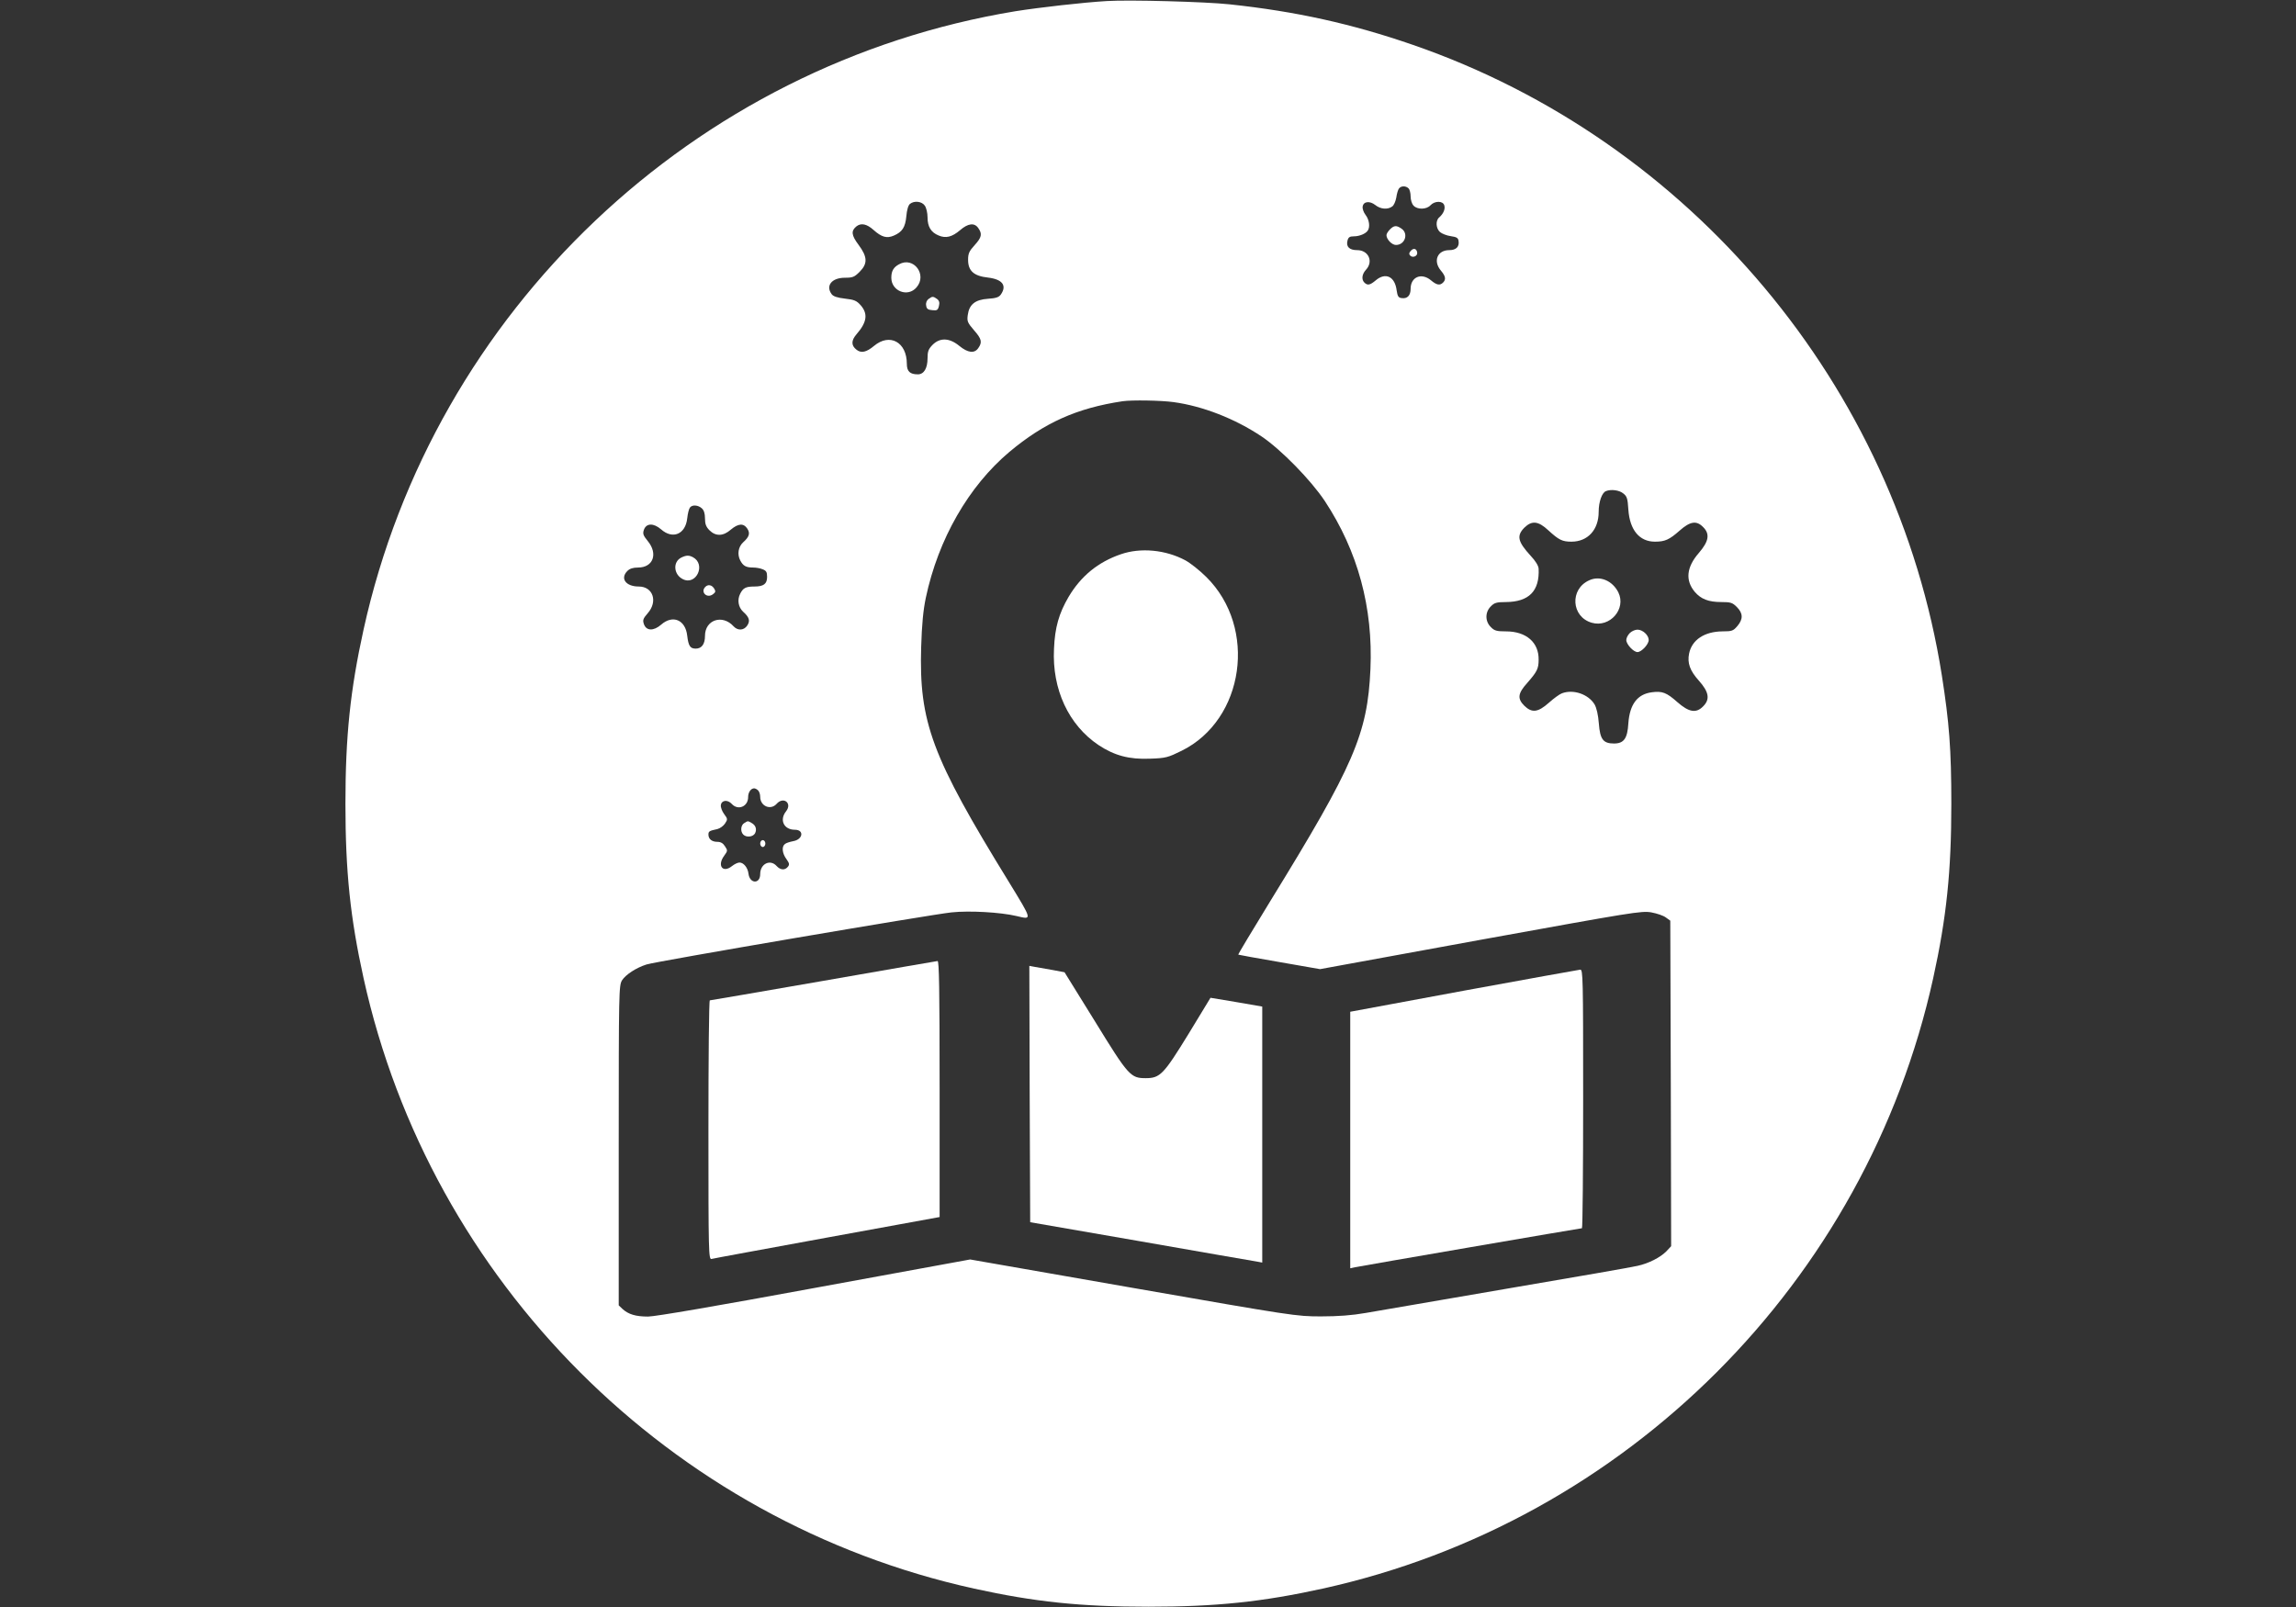 <?xml version="1.0" encoding="utf-8"?>
<svg id="master-artboard" viewBox="0 0 1400 980" version="1.1" xmlns="http://www.w3.org/2000/svg" x="0px" y="0px" style="enable-background:new 0 0 1400 980;" width="1400px" height="980px"><rect x="0" y="0" width="1400" height="980" fill="#333333" stroke="none"/><g transform="matrix(1.052, 0, 0, 1.052, 210, -0)"><g transform="translate(0,932) scale(0.1,-0.1)" fill="#000000" stroke="none">
<path d="M4420 9314 c-137 -8 -391 -37 -530 -59 -1865 -307 -3372 -1737 -3779&#10;-3585 -77 -350 -105 -618 -105 -1010 0 -392 28 -660 105 -1010 388 -1761 1778&#10;-3151 3539 -3539 350 -77 618 -105 1010 -105 392 0 660 28 1010 105 1761 388&#10;3151 1778 3539 3539 77 350 105 618 105 1010 0 317 -12 470 -55 745 -265 1678&#10;-1457 3099 -3066 3655 -353 122 -678 194 -1063 235 -141 15 -579 27 -710 19z&#10;m1748 -1086 c7 -7 12 -28 12 -47 0 -19 7 -43 17 -53 22 -24 75 -23 98 2 24 26&#10;72 27 80 0 7 -21 -5 -49 -29 -70 -22 -18 -20 -63 4 -85 12 -10 40 -21 63 -24&#10;34 -5 43 -10 45 -29 5 -33 -15 -52 -54 -52 -69 0 -95 -63 -49 -118 28 -33 31&#10;-52 13 -70 -18 -18 -37 -15 -70 13 -55 46 -118 20 -118 -49 0 -39 -19 -59 -52&#10;-54 -19 2 -24 11 -29 45 -10 80 -64 106 -121 58 -33 -28 -48 -31 -66 -13 -18&#10;18 -14 49 9 74 45 48 15 114 -51 114 -45 0 -65 20 -56 55 5 20 13 25 37 25 32&#10;0 69 15 81 34 14 21 8 63 -13 90 -11 14 -19 36 -17 48 4 31 41 35 74 9 30 -24&#10;72 -27 97 -8 10 6 20 30 24 52 3 22 10 46 16 53 12 15 39 16 55 0z m-2804&#10;-100 c9 -12 16 -43 16 -68 0 -54 20 -87 64 -105 42 -18 78 -9 125 31 46 40 83&#10;44 105 12 24 -34 20 -54 -21 -99 -32 -35 -38 -49 -38 -85 0 -64 33 -94 115&#10;-103 84 -10 111 -46 75 -98 -11 -16 -28 -22 -75 -25 -74 -5 -109 -33 -117 -95&#10;-5 -35 -1 -44 36 -87 45 -51 49 -70 25 -104 -22 -32 -60 -28 -110 13 -57 47&#10;-112 49 -155 6 -24 -25 -29 -38 -29 -78 0 -58 -21 -93 -56 -93 -46 0 -64 17&#10;-64 61 0 126 -99 180 -190 104 -44 -37 -75 -44 -102 -22 -31 24 -31 53 0 89&#10;61 70 68 119 24 169 -23 26 -37 32 -91 38 -44 5 -68 13 -77 26 -36 49 1 95 77&#10;95 45 0 55 4 85 34 48 48 46 87 -6 157 -42 56 -44 81 -12 107 27 21 60 14 99&#10;-21 47 -42 77 -50 117 -33 49 21 67 48 73 112 3 36 11 64 21 72 25 20 69 15&#10;86 -10z m1442 -1139 c169 -23 356 -96 510 -199 113 -76 286 -253 367 -375 191&#10;-290 280 -617 264 -975 -17 -375 -95 -555 -580 -1343 -104 -170 -188 -309&#10;-186 -311 2 -1 110 -21 239 -43 l235 -41 930 170 c883 160 933 169 990 159 33&#10;-6 71 -19 85 -30 l25 -18 3 -943 2 -944 -27 -29 c-35 -36 -103 -71 -168 -85&#10;-27 -7 -367 -66 -755 -132 -388 -67 -757 -130 -820 -141 -80 -14 -159 -20&#10;-260 -20 -142 0 -161 3 -1089 165 l-944 165 -901 -165 c-564 -104 -925 -166&#10;-966 -166 -72 0 -114 13 -148 44 l-22 21 0 926 c0 898 1 927 19 958 21 33 82&#10;73 142 92 55 18 1651 290 1768 302 104 11 282 1 376 -21 93 -22 94 -28 -44&#10;198 -447 726 -521 925 -508 1362 4 132 12 213 27 285 72 340 248 646 484 845&#10;202 169 390 254 656 294 55 8 223 5 296 -5z m2606 -529 c22 -17 26 -29 30 -94&#10;8 -118 64 -186 154 -186 58 0 83 11 143 64 61 54 98 60 136 21 41 -40 34 -83&#10;-25 -151 -71 -82 -79 -158 -23 -225 36 -42 80 -59 153 -59 55 0 65 -3 91 -29&#10;36 -36 37 -70 3 -110 -24 -28 -31 -31 -87 -31 -104 -1 -177 -49 -193 -129 -11&#10;-55 5 -99 57 -157 58 -65 66 -108 24 -149 -40 -41 -82 -34 -149 25 -63 56 -88&#10;65 -148 57 -84 -11 -128 -70 -136 -180 -5 -88 -26 -117 -83 -117 -63 0 -81 24&#10;-88 116 -4 51 -13 90 -25 111 -36 59 -123 89 -189 64 -14 -5 -48 -30 -76 -55&#10;-63 -56 -98 -60 -142 -17 -41 41 -38 71 16 131 57 65 67 83 67 135 2 101 -72&#10;165 -189 165 -55 0 -68 4 -88 25 -34 33 -34 87 0 120 20 21 34 25 87 25 134 1&#10;196 64 190 193 -1 18 -18 45 -46 75 -75 82 -83 116 -37 163 44 43 81 39 139&#10;-15 61 -56 81 -66 134 -66 95 0 158 69 158 173 0 58 19 111 42 120 29 12 77 6&#10;100 -13z m-5340 -87 c12 -11 18 -30 18 -58 0 -32 6 -49 26 -69 36 -36 80 -35&#10;124 4 43 36 74 38 95 6 18 -27 12 -48 -24 -80 -28 -26 -35 -69 -17 -104 17&#10;-33 34 -42 76 -42 16 0 40 -4 54 -10 21 -8 26 -16 26 -44 0 -41 -20 -56 -74&#10;-56 -49 0 -65 -8 -82 -42 -18 -35 -11 -78 17 -104 36 -32 42 -53 24 -80 -19&#10;-29 -55 -31 -79 -5 -65 72 -166 38 -166 -55 0 -48 -19 -74 -54 -74 -32 0 -42&#10;16 -49 75 -10 92 -84 123 -151 64 -44 -38 -86 -37 -100 3 -8 23 -5 32 22 63&#10;60 68 31 155 -52 155 -75 0 -109 47 -66 90 14 14 33 20 62 20 88 0 117 80 56&#10;154 -26 32 -30 42 -22 65 14 39 56 40 100 2 67 -59 141 -28 151 64 3 28 10 56&#10;16 63 13 17 47 15 69 -5z m326 -1635 c7 -7 12 -23 12 -37 0 -54 60 -80 95 -41&#10;40 45 92 4 55 -43 -40 -50 -13 -107 51 -107 55 0 47 -56 -9 -66 -21 -4 -43&#10;-11 -49 -17 -20 -15 -15 -55 9 -87 17 -24 19 -32 8 -45 -17 -21 -43 -19 -65 5&#10;-37 41 -95 13 -95 -47 0 -59 -61 -57 -68 3 -4 34 -28 64 -52 64 -10 0 -29 -9&#10;-44 -21 -53 -42 -87 3 -45 60 21 29 21 31 5 55 -11 18 -25 26 -44 26 -32 0&#10;-52 16 -52 42 0 19 5 22 52 32 15 4 35 18 44 32 16 24 16 27 -5 55 -12 16 -21&#10;40 -19 52 4 29 39 33 63 7 36 -40 95 -16 95 39 0 28 16 51 35 51 6 0 16 -5 23&#10;-12z" style="fill: rgb(255, 255, 255);"/>
<path d="M6060 7990 c-11 -11 -20 -26 -20 -33 0 -24 31 -57 55 -57 52 0 74 65&#10;33 94 -30 21 -44 20 -68 -4z" style="fill: rgb(255, 255, 255);"/>
<path d="M6180 7865 c-10 -11 -10 -19 -2 -27 15 -15 44 -2 40 19 -4 23 -22 27&#10;-38 8z" style="fill: rgb(255, 255, 255);"/>
<path d="M3215 7788 c-32 -17 -45 -39 -45 -78 0 -78 96 -115 146 -56 64 73&#10;-17 181 -101 134z" style="fill: rgb(255, 255, 255);"/>
<path d="M3386 7587 c-11 -8 -17 -23 -14 -38 2 -19 10 -25 35 -27 28 -3 33 0&#10;39 24 5 20 2 31 -11 41 -23 16 -27 16 -49 0z" style="fill: rgb(255, 255, 255);"/>
<path d="M4500 6107 c-131 -45 -231 -126 -303 -248 -55 -94 -79 -176 -84 -300&#10;-12 -235 85 -442 258 -558 92 -61 178 -84 298 -79 92 3 105 7 184 46 364 180&#10;440 713 143 1007 -39 39 -94 82 -122 97 -114 61 -259 75 -374 35z" style="fill: rgb(255, 255, 255);"/>
<path d="M2775 3634 c-357 -62 -653 -113 -657 -113 -5 -1 -8 -339 -8 -752 0&#10;-711 1 -751 18 -747 9 3 311 58 670 124 l652 119 0 742 c0 588 -3 743 -12 742&#10;-7 -1 -305 -52 -663 -115z" style="fill: rgb(255, 255, 255);"/>
<path d="M3972 2978 l3 -743 640 -111 c352 -62 655 -114 673 -117 l32 -6 0&#10;742 0 742 -150 26 -150 25 -127 -209 c-145 -236 -165 -257 -249 -257 -87 0&#10;-100 14 -294 330 l-176 284 -69 13 c-39 7 -85 15 -103 18 l-32 6 2 -743z" style="fill: rgb(255, 255, 255);"/>
<path d="M6488 3577 l-658 -122 0 -743 0 -744 28 6 c38 8 1305 226 1315 226 4&#10;0 7 338 7 750 0 708 -1 750 -17 749 -10 -1 -314 -56 -675 -122z" style="fill: rgb(255, 255, 255);"/>
<path d="M7215 5956 c-114 -51 -104 -212 15 -246 105 -30 201 80 154 176 -34&#10;68 -107 99 -169 70z" style="fill: rgb(255, 255, 255);"/>
<path d="M7450 5650 c-11 -11 -20 -29 -20 -40 0 -25 42 -70 65 -70 23 0 65 45&#10;65 70 0 28 -35 60 -65 60 -14 0 -34 -9 -45 -20z" style="fill: rgb(255, 255, 255);"/>
<path d="M1953 6088 c-51 -25 -45 -100 10 -126 77 -37 134 87 57 128 -23 12&#10;-38 12 -67 -2z" style="fill: rgb(255, 255, 255);"/>
<path d="M2092 5918 c-30 -30 9 -69 44 -43 15 11 17 17 8 32 -14 23 -36 27&#10;-52 11z" style="fill: rgb(255, 255, 255);"/>
<path d="M2318 4549 c-21 -12 -24 -49 -6 -67 18 -18 56 -14 68 7 12 24 4 48&#10;-21 61 -21 12 -20 12 -41 -1z" style="fill: rgb(255, 255, 255);"/>
<path d="M2410 4430 c0 -11 7 -20 15 -20 8 0 15 9 15 20 0 11 -7 20 -15 20 -8&#10;0 -15 -9 -15 -20z" style="fill: rgb(255, 255, 255);"/>
</g></g></svg>